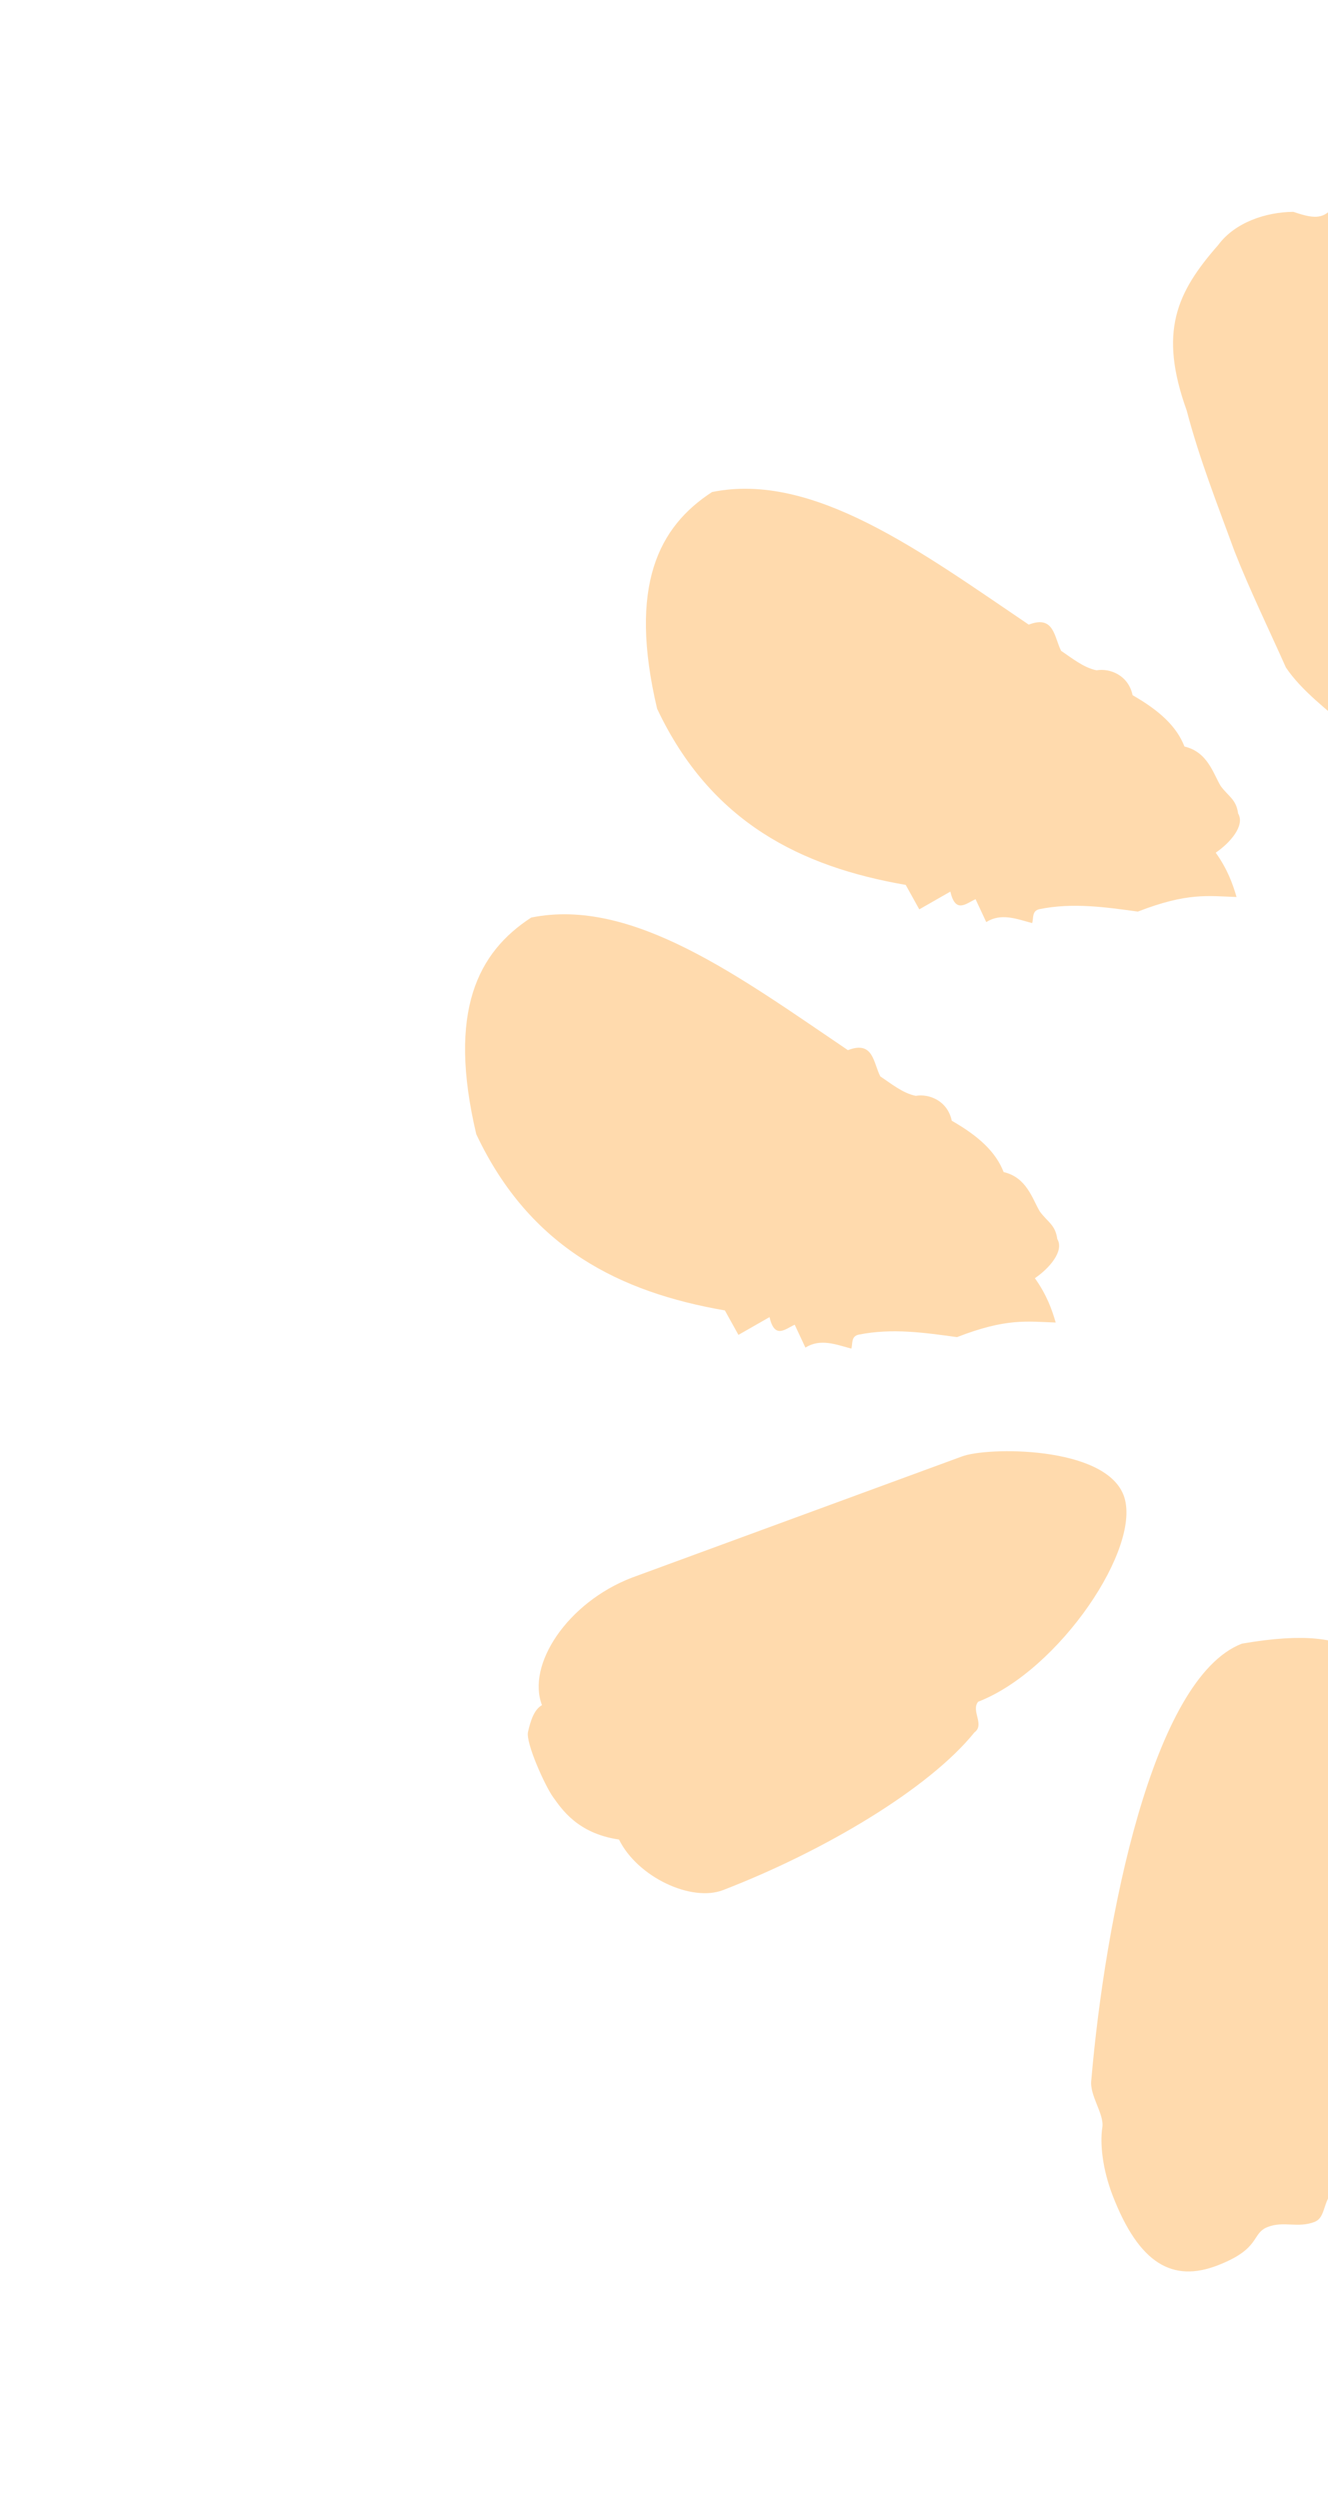 <svg width="255" height="480" viewBox="0 0 255 480" fill="none" xmlns="http://www.w3.org/2000/svg">
<path fill-rule="evenodd" clip-rule="evenodd" d="M233.792 434.969C225.206 438.282 218.735 434.727 213.64 421.527C211.696 416.49 211.186 411.552 211.667 408.476C212.072 405.892 209.158 402.349 209.551 399.381C212.193 368.635 221.241 322.237 238.468 315.588C263.066 311.337 263.264 320.314 268.286 327.199C274.638 337.797 277.398 350.428 273.338 362.193C274.44 370.226 273.113 376.744 270.591 382.478C270.096 385.553 271.162 388.609 270.71 391.742C269.281 400.871 267.568 415.667 258.24 419.267C253.452 421.115 255.134 425.569 252.41 426.62C249.205 427.858 246.498 426.405 243.447 427.583C240.192 428.839 242.24 431.708 233.792 434.969Z" fill="#FFDAAD"/>
<path fill-rule="evenodd" clip-rule="evenodd" d="M106.229 345.09C107.782 347.22 110.82 352.033 118.86 353.2C122.436 360.444 132.781 365.245 138.838 362.908C158.416 355.352 178.425 343.389 187.094 332.645C189.161 331.137 186.389 328.52 187.824 326.741C203.392 320.733 219.519 296.855 215.742 287.067C212.067 277.546 189.459 277.813 184.693 279.653L121.31 302.928C108.914 307.712 101.083 319.654 104.071 327.396C102.553 328.227 101.856 330.452 101.388 332.548C100.92 334.645 104.676 342.96 106.229 345.09Z" fill="#FFDAAD"/>
<path fill-rule="evenodd" clip-rule="evenodd" d="M202.715 253.933C201.975 251.379 200.981 248.604 198.717 245.42C201.468 243.551 204.394 240.203 203.02 237.901C202.644 235.174 201.237 234.713 199.684 232.641C198.235 230.25 197.188 226.08 192.717 225.043C191.202 221.156 187.926 218.15 182.758 215.187C181.936 211.304 178.363 209.968 175.844 210.407C173.335 209.915 171.025 207.986 169.037 206.678C167.689 204.077 167.72 199.726 162.816 201.636C142.179 187.681 121.441 172.212 102.001 176.177C91.772 182.821 85.872 194.123 91.454 217.777C101.78 239.69 119.176 248.141 139.19 251.609L141.794 256.305L147.762 252.893C148.757 257.209 150.778 255.162 152.6 254.352L154.652 258.745C157.528 256.941 160.51 258.15 163.477 258.942C163.758 257.941 163.39 256.578 164.895 256.257C171.323 254.973 177.541 255.884 183.764 256.734C193.288 253.036 197.25 253.748 202.715 253.933Z" fill="#FFDAAD"/>
<path fill-rule="evenodd" clip-rule="evenodd" d="M237.439 172.23C236.698 169.677 235.704 166.902 233.441 163.718C236.192 161.849 239.118 158.501 237.743 156.198C237.368 153.472 235.961 153.011 234.408 150.939C232.959 148.547 231.912 144.378 227.441 143.34C225.926 139.453 222.65 136.448 217.481 133.485C216.66 129.602 213.086 128.266 210.568 128.705C208.059 128.213 205.749 126.284 203.761 124.975C202.413 122.375 202.444 118.023 197.54 119.934C176.903 105.979 156.165 90.509 136.725 94.475C126.496 101.119 120.596 112.421 126.177 136.075C136.503 157.988 153.9 166.439 173.914 169.907L176.518 174.603L182.485 171.191C183.481 175.507 185.502 173.46 187.324 172.649L189.376 177.043C192.252 175.239 195.233 176.447 198.201 177.24C198.482 176.239 198.114 174.875 199.619 174.555C206.047 173.271 212.264 174.182 218.488 175.031C228.012 171.333 231.974 172.046 237.439 172.23Z" fill="#FFDAAD"/>
<path d="M286.869 148.327C290.526 154.275 281.917 155.791 278.007 154.438C274.55 151.588 272.262 149.677 267.161 148.879C261.973 147.387 263.269 143.318 259.349 140.155C254.957 136.414 249.866 132.567 246.919 128.164C243.817 121.21 239.846 112.992 237.076 105.916C233.757 96.828 230.335 88.216 227.869 78.824C222.42 63.681 225.952 56.121 233.921 47.039C237.147 42.682 243.1 40.711 248.349 40.674C252.672 42.14 254.969 42.448 257.232 37.533C258.73 35.677 268.545 37.198 270.174 38.753C275.562 43.897 279.838 50.345 282.322 57.307C284.202 62.978 285.931 68.808 285.642 74.85C285.585 80.454 288.48 85.418 290.136 90.625C291.797 96.126 295.165 101.838 291.904 107.439C290.5 111.915 294.722 116.693 291.48 120.959C290.923 124.518 294.504 128.638 290.812 133.215C290.583 138.452 292.77 140.702 288.912 145.005C287.693 145.895 286.15 147.159 286.869 148.327Z" fill="#FFDAAD"/>
</svg>
